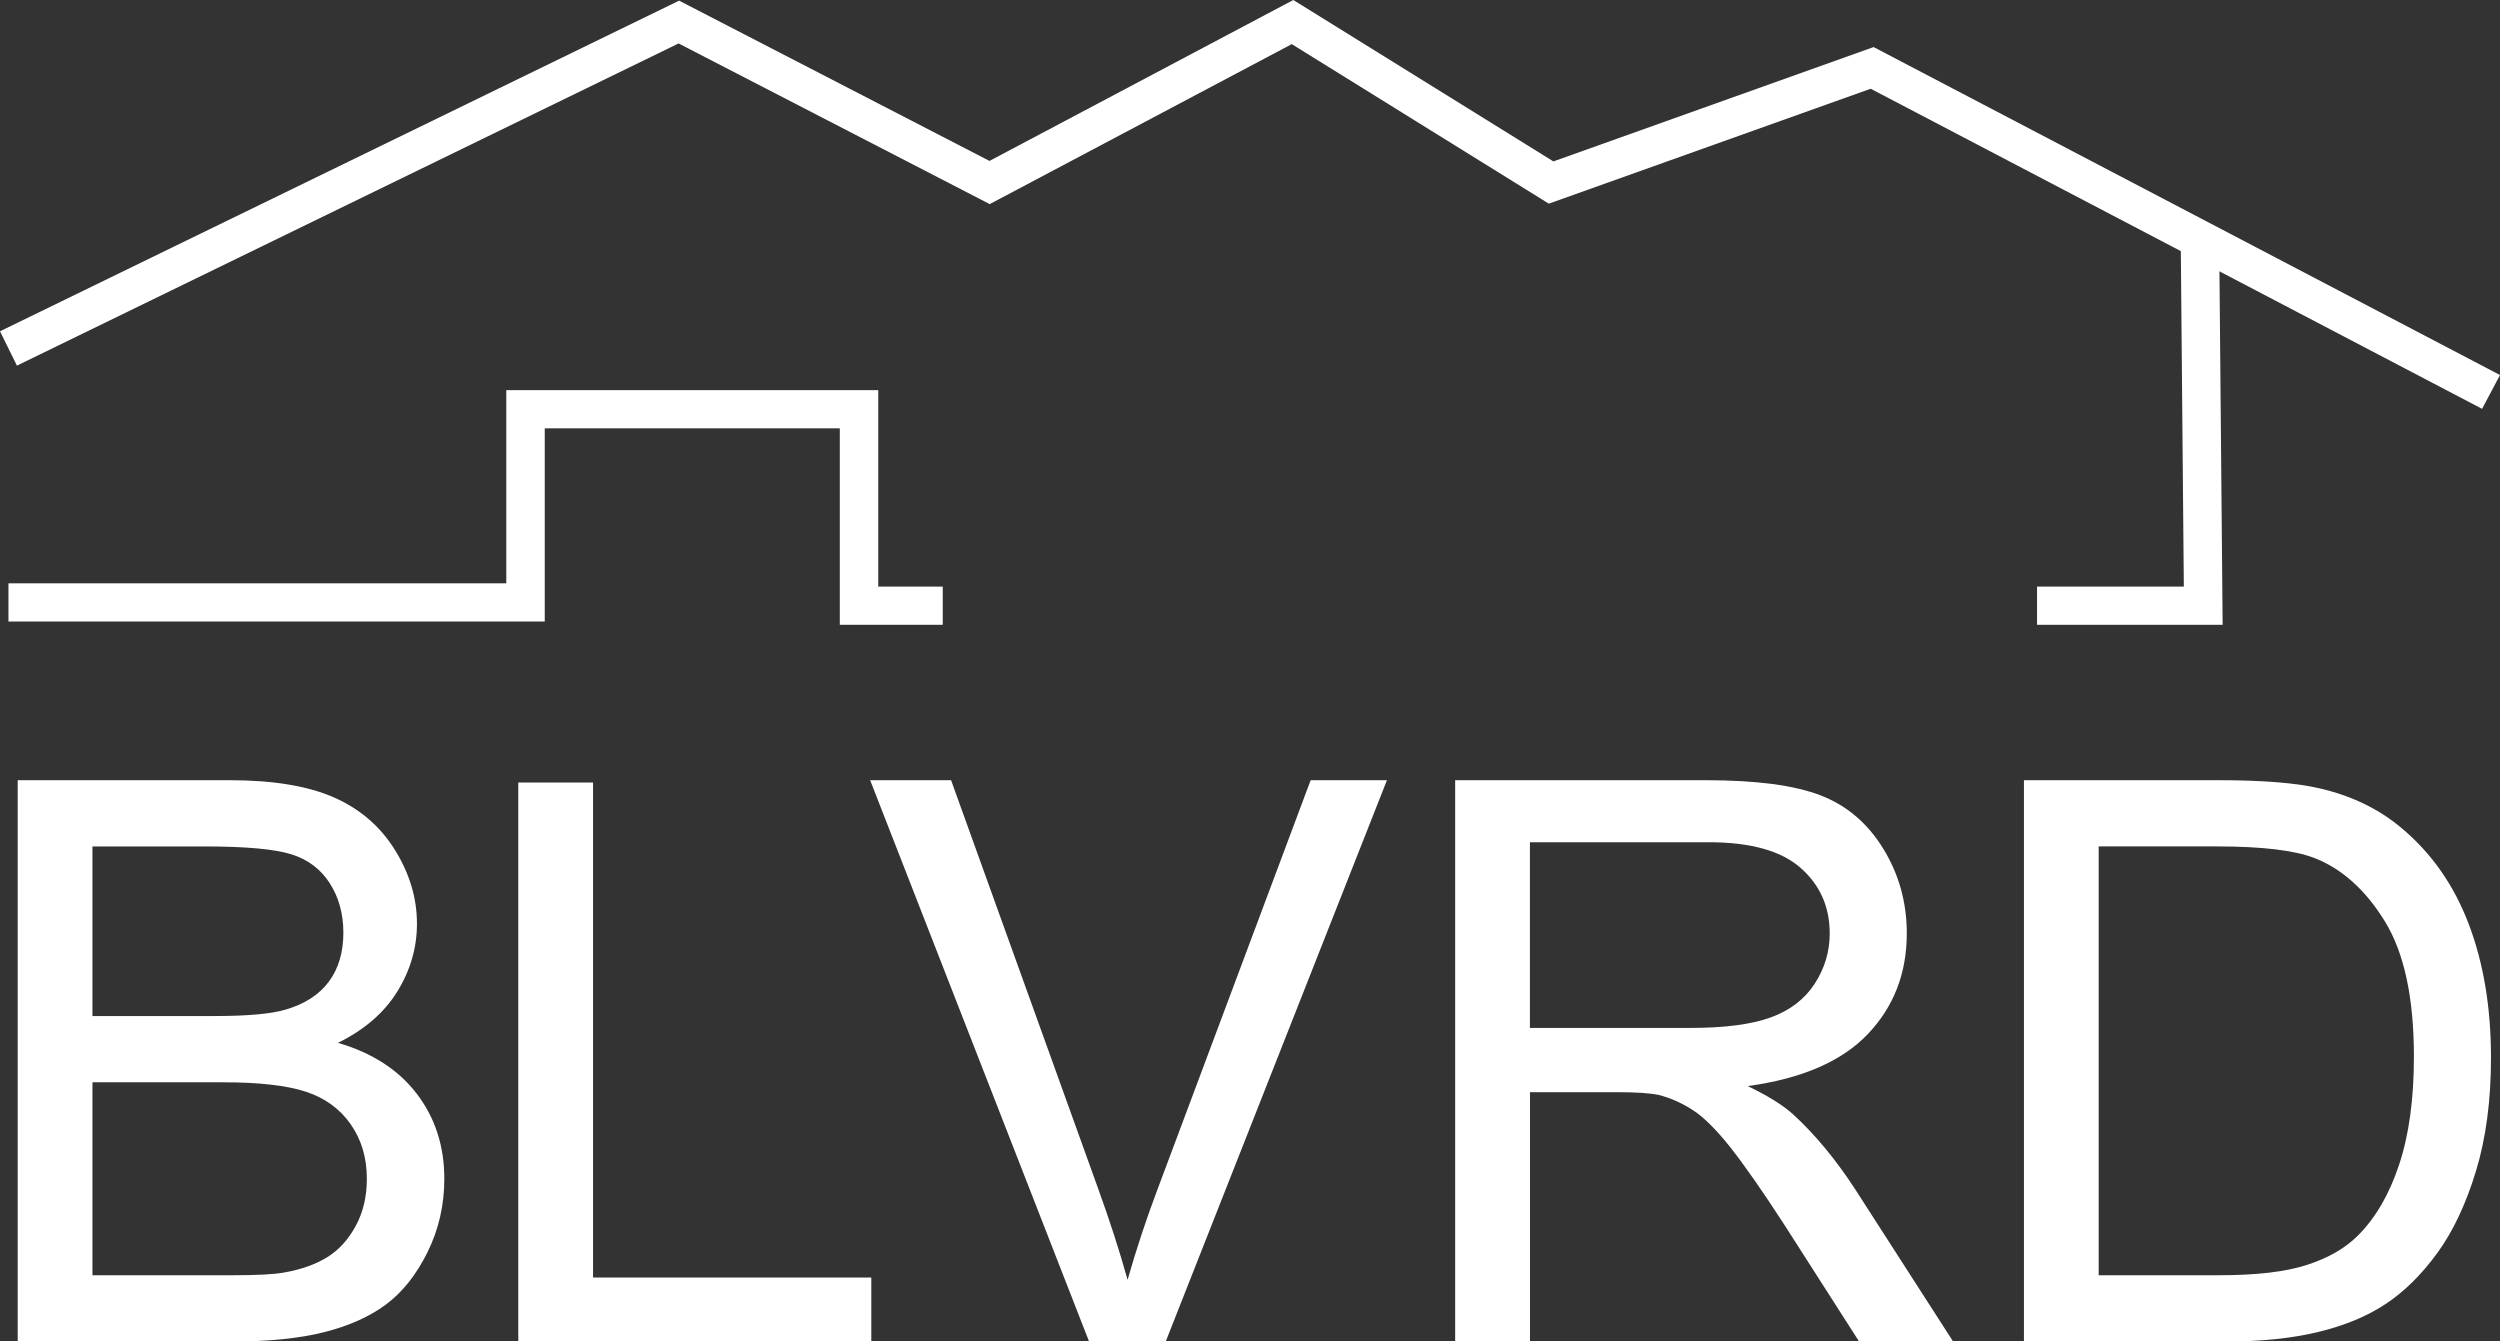 <?xml version="1.0" encoding="UTF-8"?> <svg xmlns="http://www.w3.org/2000/svg" width="246" height="132" viewBox="0 0 246 132" fill="none"><rect x="0" y="0" width="246" height="132" fill="#333333" stroke="none"/><g id="Laag_2" clip-path="url(#clip0_1_70)"><path id="Vector" d="M1.742 132V76.772H22.598C26.846 76.772 30.253 77.33 32.817 78.448C35.382 79.565 37.393 81.286 38.846 83.61C40.298 85.934 41.028 88.364 41.028 90.899C41.028 93.261 40.382 95.483 39.093 97.568C37.805 99.653 35.857 101.335 33.254 102.616C36.616 103.596 39.203 105.265 41.009 107.625C42.815 109.987 43.721 112.774 43.721 115.989C43.721 118.575 43.171 120.979 42.072 123.204C40.973 125.426 39.614 127.141 37.997 128.348C36.378 129.554 34.35 130.464 31.911 131.081C29.472 131.697 26.483 132.003 22.942 132.003H1.742V132ZM9.098 99.978H21.12C24.381 99.978 26.718 99.765 28.135 99.337C30.005 98.784 31.416 97.868 32.364 96.588C33.312 95.308 33.788 93.699 33.788 91.767C33.788 89.935 33.344 88.319 32.46 86.927C31.573 85.532 30.311 84.578 28.668 84.064C27.026 83.55 24.205 83.291 20.213 83.291H9.098V99.978ZM9.098 125.484H22.939C25.313 125.484 26.985 125.395 27.945 125.219C29.639 124.919 31.056 124.414 32.194 123.712C33.331 123.01 34.267 121.985 34.999 120.641C35.732 119.297 36.098 117.745 36.098 115.989C36.098 113.93 35.568 112.142 34.504 110.623C33.444 109.103 31.969 108.037 30.086 107.42C28.202 106.804 25.49 106.498 21.952 106.498H9.098V125.484Z" fill="white"></path><path id="Vector_2" d="M51 132.228V77H58.356V125.709H85.736V132.225H51V132.228Z" fill="white"></path><path id="Vector_3" d="M107.163 132L85.623 76.772H93.586L108.034 116.893C109.198 120.108 110.171 123.121 110.955 125.934C111.813 122.92 112.813 119.907 113.951 116.893L128.968 76.772H136.475L114.709 132H107.163Z" fill="white"></path><path id="Vector_4" d="M143.188 132V76.772H167.836C172.791 76.772 176.558 77.267 179.135 78.26C181.712 79.252 183.772 81.002 185.315 83.514C186.857 86.027 187.628 88.801 187.628 91.841C187.628 95.758 186.353 99.062 183.798 101.747C181.243 104.435 177.3 106.143 171.969 106.871C173.916 107.8 175.394 108.717 176.407 109.62C178.556 111.58 180.591 114.029 182.512 116.966L192.182 131.997H182.93L175.574 120.507C173.424 117.193 171.654 114.655 170.265 112.896C168.874 111.14 167.63 109.907 166.531 109.205C165.432 108.503 164.314 108.011 163.176 107.736C162.341 107.561 160.978 107.471 159.082 107.471H150.55V131.997H143.194L143.188 132ZM150.544 101.147H166.358C169.719 101.147 172.351 100.802 174.244 100.113C176.14 99.423 177.58 98.318 178.566 96.799C179.553 95.279 180.044 93.629 180.044 91.844C180.044 89.232 179.09 87.084 177.181 85.401C175.272 83.719 172.258 82.876 168.138 82.876H150.544V101.147Z" fill="white"></path><path id="Vector_5" d="M199.156 132V76.772H218.305C222.628 76.772 225.928 77.037 228.203 77.564C231.388 78.291 234.107 79.61 236.356 81.519C239.29 83.981 241.482 87.125 242.934 90.956C244.387 94.787 245.113 99.164 245.113 104.084C245.113 108.279 244.621 111.995 243.635 115.236C242.648 118.476 241.385 121.158 239.843 123.278C238.3 125.401 236.613 127.071 234.781 128.29C232.95 129.51 230.735 130.432 228.145 131.058C225.555 131.687 222.576 132 219.215 132H199.156ZM206.515 125.484H218.382C222.046 125.484 224.922 125.146 227.008 124.466C229.093 123.789 230.755 122.834 231.995 121.602C233.74 119.868 235.1 117.541 236.07 114.613C237.044 111.689 237.529 108.139 237.529 103.969C237.529 98.194 236.575 93.753 234.666 90.653C232.757 87.553 230.437 85.472 227.708 84.418C225.735 83.665 222.563 83.288 218.19 83.288H206.511V125.481L206.515 125.484Z" fill="white"></path><path id="Vector_6" d="M244.236 40.23L184.074 8.732L152.404 20.04L127.11 4.342L97.388 20.084L66.772 4.275L1.665 35.977L0 32.599L66.823 0.064L97.365 15.835L127.261 0L152.854 15.883L184.363 4.632L246 36.903L244.236 40.23Z" fill="white"></path><path id="Vector_7" d="M92.767 61.479H82.637V42.148H53.603V61.157H0.832V57.399H49.82V38.391H86.42V57.722H92.767V61.479Z" fill="white"></path><path id="Vector_8" d="M218.707 61.479H200.444V57.722H214.889L214.584 23.587L218.366 23.555L218.707 61.479Z" fill="white"></path></g><defs><clipPath id="clip0_1_70"><rect width="246" height="132" fill="white"></rect></clipPath></defs></svg> 